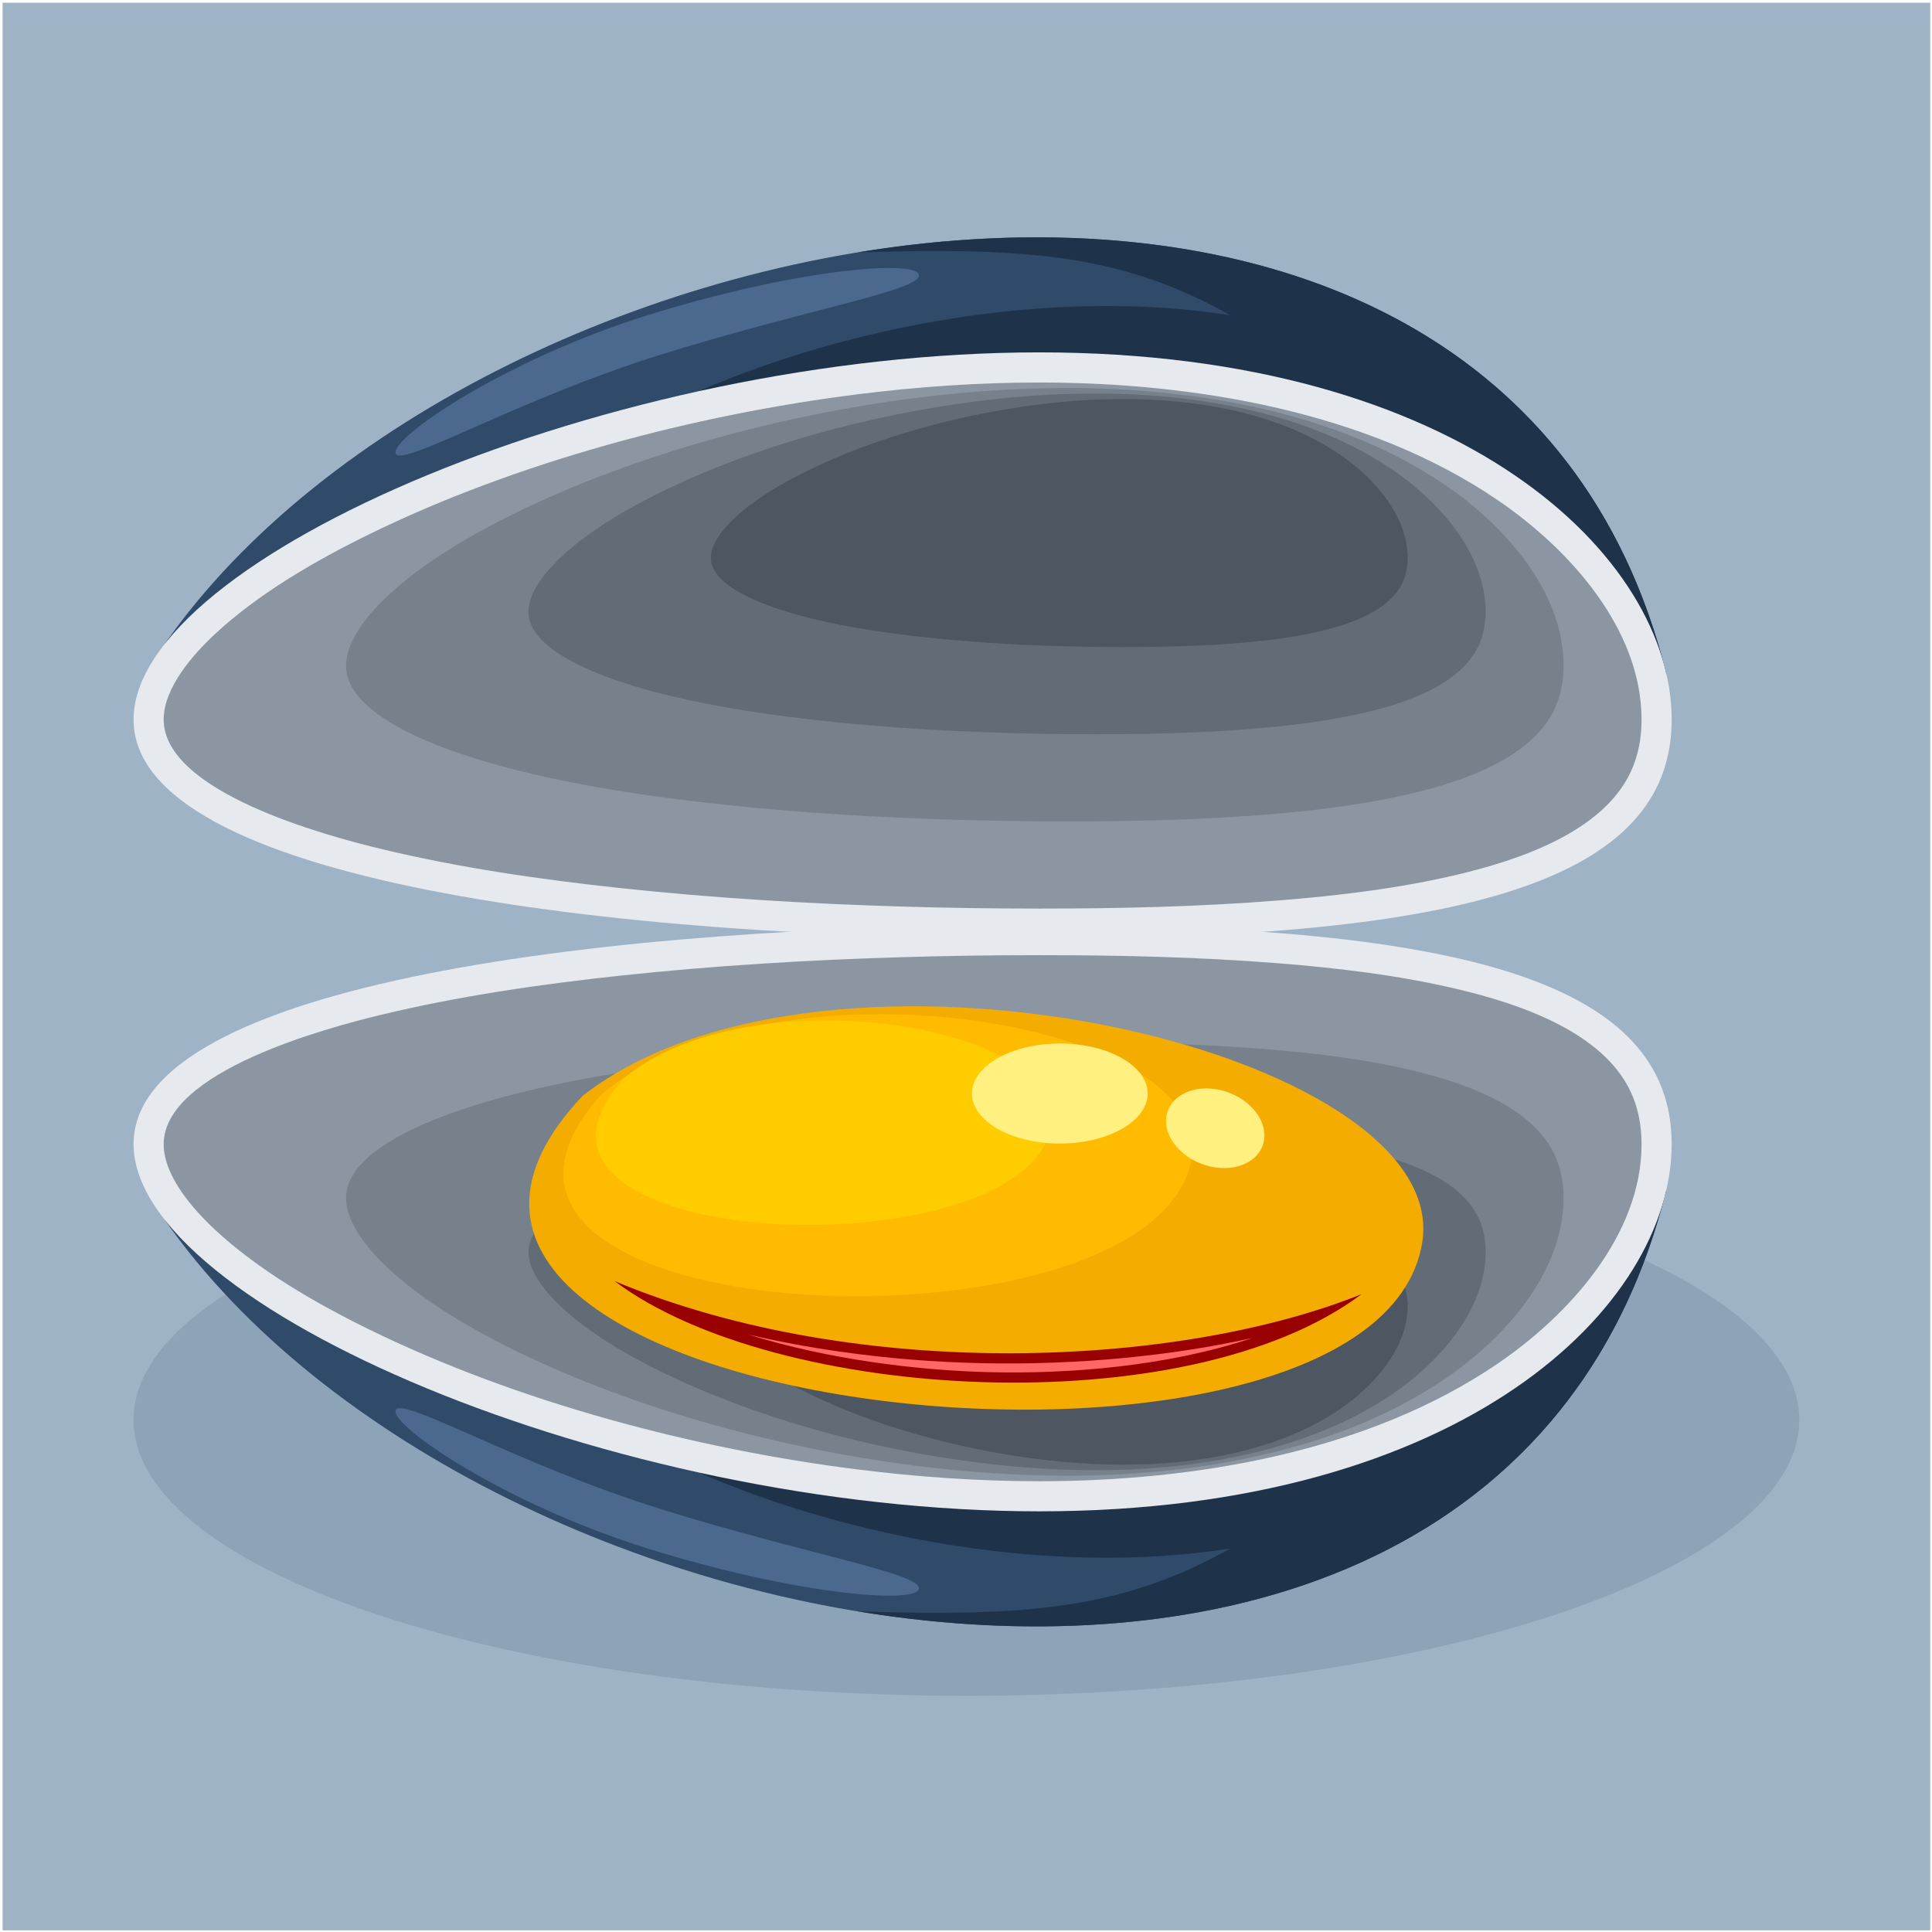 <?xml version="1.0" encoding="UTF-8"?>
<svg version="1.1" viewBox="0 0 880 880" xmlns="http://www.w3.org/2000/svg">
<defs>
<clipPath id="a">
<path d="m0 660h660v-660h-660z"/>
</clipPath>
</defs>
<g transform="matrix(1.333 0 0 -1.333 0 880)">
<path d="m0.888 0.563h658.68v658.67h-658.68z" fill="#9fb3c7"/>
<g clip-path="url(#a)">
<g transform="translate(330.23 80.728)">
<path d="m0 0c156.75 0 284.59 42.333 284.59 94.236 0 51.904-127.84 94.237-284.59 94.237s-284.59-42.333-284.59-94.237c0-51.903 127.84-94.236 284.59-94.236" fill="#8da3b8" fill-rule="evenodd"/>
</g>
<g transform="translate(56.356 440.22)">
<path d="m0 0c107.39 153.69 456.14 218.12 513.03-10.289-171.01 3.43-342.02 6.859-513.03 10.289" fill="#304a69" fill-rule="evenodd"/>
</g>
<g transform="translate(293.06 573.92)">
<path d="m0 0c121.21 19.94 244.48-16.142 276.33-143.99l-352.56 7.07 22.011 89.507c51.046 22.176 120.29 35.546 181.61 25.931-36.432 20.38-68.174 23.421-127.39 21.479" fill="#1e324a" fill-rule="evenodd"/>
</g>
<g transform="translate(355.08 339.41)">
<path d="m0 0c-145.13 0-309.44 19.562-309.44 74.887s164.31 125.46 309.44 125.46c145.13 0 216.13-70.135 216.13-125.46s-70.995-74.887-216.13-74.887" fill="#e6e9ed" fill-rule="evenodd"/>
</g>
<g transform="translate(355.08 349.7)">
<path d="m0 0c27.262 0 54.692 0.619 81.874 2.787 20.364 1.625 41.229 4.113 61.125 8.841 20.47 4.865 49.438 14.304 59.138 35.076 2.633 5.643 3.699 11.689 3.699 17.89 0 31.136-24.937 58.481-49.144 74.97-44.546 30.348-103.81 40.198-156.69 40.198-20.754 0-41.543-1.451-62.133-4.039-55.741-7.005-116.33-23.087-166.9-47.869-18.117-8.879-37.802-20.243-52.621-34.072-7.441-6.943-17.497-18.293-17.497-29.188 0-24.939 56.061-39.797 73.901-44.117 26.968-6.528 55.004-10.57 82.576-13.518 31.702-3.39 63.649-5.303 95.517-6.259 15.712-0.472 31.433-0.7 47.153-0.7" fill="#8b96a2" fill-rule="evenodd"/>
</g>
<g transform="translate(364.7 379.49)">
<path d="m0 0c22.46 0 45.056 0.509 67.451 2.296 16.776 1.339 33.964 3.388 50.356 7.284 16.865 4.007 40.729 11.783 48.718 28.896 2.171 4.649 3.049 9.629 3.049 14.739 0 25.651-20.544 48.179-40.486 61.763-36.7 25.001-85.522 33.116-129.09 33.116-17.1 0-34.226-1.195-51.189-3.327-45.922-5.772-95.831-19.019-137.49-39.437-14.926-7.314-31.143-16.676-43.351-28.069-6.13-5.721-14.415-15.071-14.415-24.046 0-20.545 46.183-32.786 60.884-36.344 22.214-5.38 45.312-8.709 68.027-11.138 26.118-2.793 52.437-4.368 78.689-5.157 12.946-0.389 25.898-0.576 38.849-0.576" fill="#77818c" fill-rule="evenodd"/>
</g>
<g transform="translate(374.32 409.27)">
<path d="m0 0c17.655 0 35.423 0.401 53.026 1.806 13.189 1.052 26.703 2.663 39.591 5.726 13.258 3.151 32.017 9.262 38.299 22.717 1.707 3.655 2.396 7.57 2.396 11.587 0 20.166-16.149 37.876-31.826 48.556-28.852 19.655-67.236 26.035-101.49 26.035-13.443 0-26.907-0.939-40.243-2.616-36.099-4.538-75.342-14.953-108.09-31.003-11.734-5.751-24.483-13.111-34.082-22.068-4.818-4.497-11.333-11.847-11.333-18.904 0-16.152 36.312-25.776 47.865-28.573 17.466-4.229 35.624-6.846 53.481-8.755 20.534-2.195 41.225-3.435 61.862-4.054 10.18-0.306 20.36-0.454 30.543-0.454" fill="#626c77" fill-rule="evenodd"/>
</g>
<g transform="translate(383.94 439.06)">
<path d="m0 0c12.854 0 25.788 0.292 38.604 1.314 9.603 0.767 19.439 1.939 28.822 4.169 9.651 2.294 23.308 6.744 27.883 16.538 1.242 2.661 1.744 5.511 1.744 8.436 0 14.68-11.757 27.573-23.17 35.349-21.006 14.308-48.948 18.953-73.883 18.953-9.787 0-19.588-0.685-29.296-1.904-26.282-3.305-54.847-10.886-78.692-22.57-8.543-4.188-17.823-9.545-24.811-16.066-3.509-3.274-8.251-8.625-8.251-13.762 0-11.758 26.433-18.765 34.844-20.802 12.718-3.078 25.935-4.984 38.936-6.374 14.949-1.598 30.011-2.5 45.036-2.95 7.409-0.223 14.824-0.331 22.234-0.331" fill="#4e5761" fill-rule="evenodd"/>
</g>
<g transform="translate(221.44 552.5)">
<path d="m0 0c-49.466-15.444-87.893-41.994-86.255-47.238 1.637-5.245 41.175 18.289 90.642 33.732 49.462 15.445 89.778 22.097 88.141 27.342-1.639 5.245-43.066 1.608-92.528-13.836" fill="#4b698f" fill-rule="evenodd"/>
</g>
<g transform="translate(56.356 243.27)">
<path d="m0 0c107.39-153.69 456.14-218.12 513.03 10.289-171.01-3.431-342.02-6.858-513.03-10.289" fill="#304a69" fill-rule="evenodd"/>
</g>
<g transform="translate(293.06 109.57)">
<path d="M 0,0 C 121.21,-19.937 244.484,16.144 276.327,143.989 L -76.228,136.918 -54.217,47.41 C -3.171,25.236 66.071,11.864 127.39,21.479 90.958,1.1 59.216,-1.94 0,0" fill="#1e324a" fill-rule="evenodd"/>
</g>
<g transform="translate(355.08 344.09)">
<path d="m0 0c-145.13 0-309.44-19.562-309.44-74.887s164.31-125.46 309.44-125.46c145.13 0 216.13 70.135 216.13 125.46s-70.995 74.887-216.13 74.887" fill="#e6e9ed" fill-rule="evenodd"/>
</g>
<g transform="translate(355.08 333.79)">
<path d="m0 0c27.262 0 54.692-0.619 81.874-2.788 20.364-1.625 41.229-4.113 61.125-8.84 20.47-4.866 49.438-14.304 59.138-35.077 2.633-5.642 3.699-11.688 3.699-17.889 0-31.137-24.937-58.482-49.144-74.971-44.546-30.346-103.81-40.198-156.69-40.198-20.754 0-41.543 1.452-62.133 4.038-55.741 7.007-116.33 23.088-166.9 47.87-18.117 8.881-37.802 20.244-52.621 34.071-7.441 6.945-17.497 18.295-17.497 29.19 0 24.938 56.061 39.796 73.901 44.116 26.968 6.528 55.004 10.57 82.576 13.519 31.702 3.39 63.649 5.303 95.517 6.259 15.712 0.471 31.433 0.7 47.153 0.7" fill="#8b96a2" fill-rule="evenodd"/>
</g>
<g transform="translate(364.7 304.01)">
<path d="m0 0c22.46 0 45.056-0.509 67.451-2.296 16.776-1.339 33.964-3.389 50.356-7.283 16.865-4.008 40.729-11.784 48.718-28.897 2.171-4.649 3.049-9.63 3.049-14.739 0-25.651-20.544-48.178-40.486-61.764-36.7-24.998-85.522-33.116-129.09-33.116-17.1 0-34.225 1.196-51.189 3.328-45.922 5.772-95.831 19.021-137.49 39.437-14.926 7.314-31.143 16.675-43.351 28.07-6.13 5.72-14.415 15.07-14.415 24.045 0 20.546 46.183 32.786 60.884 36.345 22.214 5.379 45.312 8.709 68.027 11.137 26.118 2.793 52.437 4.369 78.689 5.157 12.946 0.387 25.898 0.576 38.849 0.576" fill="#77818c" fill-rule="evenodd"/>
</g>
<g transform="translate(374.32 274.22)">
<path d="m0 0c17.655 0 35.423-0.401 53.026-1.806 13.189-1.053 26.703-2.664 39.591-5.726 13.258-3.151 32.017-9.263 38.299-22.717 1.707-3.654 2.396-7.571 2.396-11.587 0-20.166-16.149-37.875-31.826-48.556-28.852-19.654-67.236-26.036-101.49-26.036-13.443 0-26.907 0.941-40.243 2.617-36.099 4.538-75.342 14.953-108.09 31.004-11.734 5.751-24.483 13.111-34.082 22.067-4.818 4.496-11.333 11.848-11.333 18.904 0 16.152 36.312 25.776 47.865 28.572 17.466 4.23 35.624 6.847 53.481 8.755 20.534 2.196 41.225 3.436 61.862 4.056 10.181 0.305 20.36 0.453 30.543 0.453" fill="#626c77" fill-rule="evenodd"/>
</g>
<g transform="translate(383.94 244.44)">
<path d="m0 0c12.854 0 25.788-0.293 38.604-1.315 9.603-0.767 19.439-1.94 28.822-4.168 9.651-2.294 23.308-6.746 27.883-16.539 1.242-2.661 1.744-5.512 1.744-8.436 0-14.681-11.757-27.574-23.17-35.35-21.006-14.306-48.948-18.953-73.883-18.953-9.787 0-19.587 0.684-29.296 1.906-26.282 3.303-54.847 10.883-78.692 22.569-8.543 4.187-17.823 9.546-24.811 16.065-3.509 3.275-8.251 8.626-8.251 13.763 0 11.759 26.433 18.764 34.844 20.8 12.718 3.08 25.935 4.985 38.936 6.375 14.949 1.598 30.011 2.501 45.036 2.952 7.409 0.222 14.824 0.331 22.234 0.331" fill="#4e5761" fill-rule="evenodd"/>
</g>
<g transform="translate(221.44 131)">
<path d="m0 0c-49.466 15.444-87.893 41.993-86.255 47.237 1.637 5.244 41.175-18.287 90.642-33.731 49.462-15.444 89.779-22.098 88.141-27.342-1.639-5.244-43.066-1.608-92.528 13.836" fill="#4b698f" fill-rule="evenodd"/>
</g>
<g transform="translate(199.14 285.76)">
<path d="m0 0c83.446 65.066 297.52 15.732 286.82-50.229-16.173-99.724-391.14-59.629-286.82 50.229" fill="#f5ac00" fill-rule="evenodd"/>
</g>
<g transform="translate(205.39 286.1)">
<path d="m0 0c58.727 49.824 209.38 25.449 201.85-21.489-11.382-70.964-275.27-60.869-201.85 21.489" fill="#fb0" fill-rule="evenodd"/>
</g>
<g transform="translate(213 291.53)">
<path d="m0 0c42.601 36.143 151.89 18.461 146.42-15.588-8.255-51.478-199.68-44.154-146.42 15.588" fill="#fc0" fill-rule="evenodd"/>
</g>
<g transform="translate(210 222.41)">
<path d="m0 0c55.203-41.406 195.69-49.168 255.24-4.461-61.936-24.965-171.77-30.375-255.24 4.461" fill="#900" fill-rule="evenodd"/>
</g>
<g transform="translate(255.57 204.2)">
<path d="m0 0c27.347-8.581 57.981-12.293 82.451-12.909 27.194-0.684 60.962 1.976 89.955 11.692-14.424-3.219-29.116-5.391-43.334-6.779-32.43-3.155-65.824-2.482-98.076 2.169-10.372 1.494-20.738 3.42-30.996 5.827" fill="#f66" fill-rule="evenodd"/>
</g>
<g transform="translate(362.14 269.41)">
<path d="m0 0c16.539 0 30.026 7.68 30.026 17.097 0 9.418-13.487 17.098-30.026 17.098s-30.026-7.68-30.026-17.098c0-9.417 13.487-17.097 30.026-17.097" fill="#fff07f" fill-rule="evenodd"/>
</g>
<g transform="translate(415.25 288.02)">
<path d="m0 0c9.284-1.359 16.808-8.45 16.808-15.84 0-7.389-7.524-12.277-16.808-10.918-9.284 1.358-16.812 8.45-16.812 15.839 0 7.39 7.528 12.277 16.812 10.919" fill="#fff07f" fill-rule="evenodd"/>
</g>
</g>
</g>
</svg>
